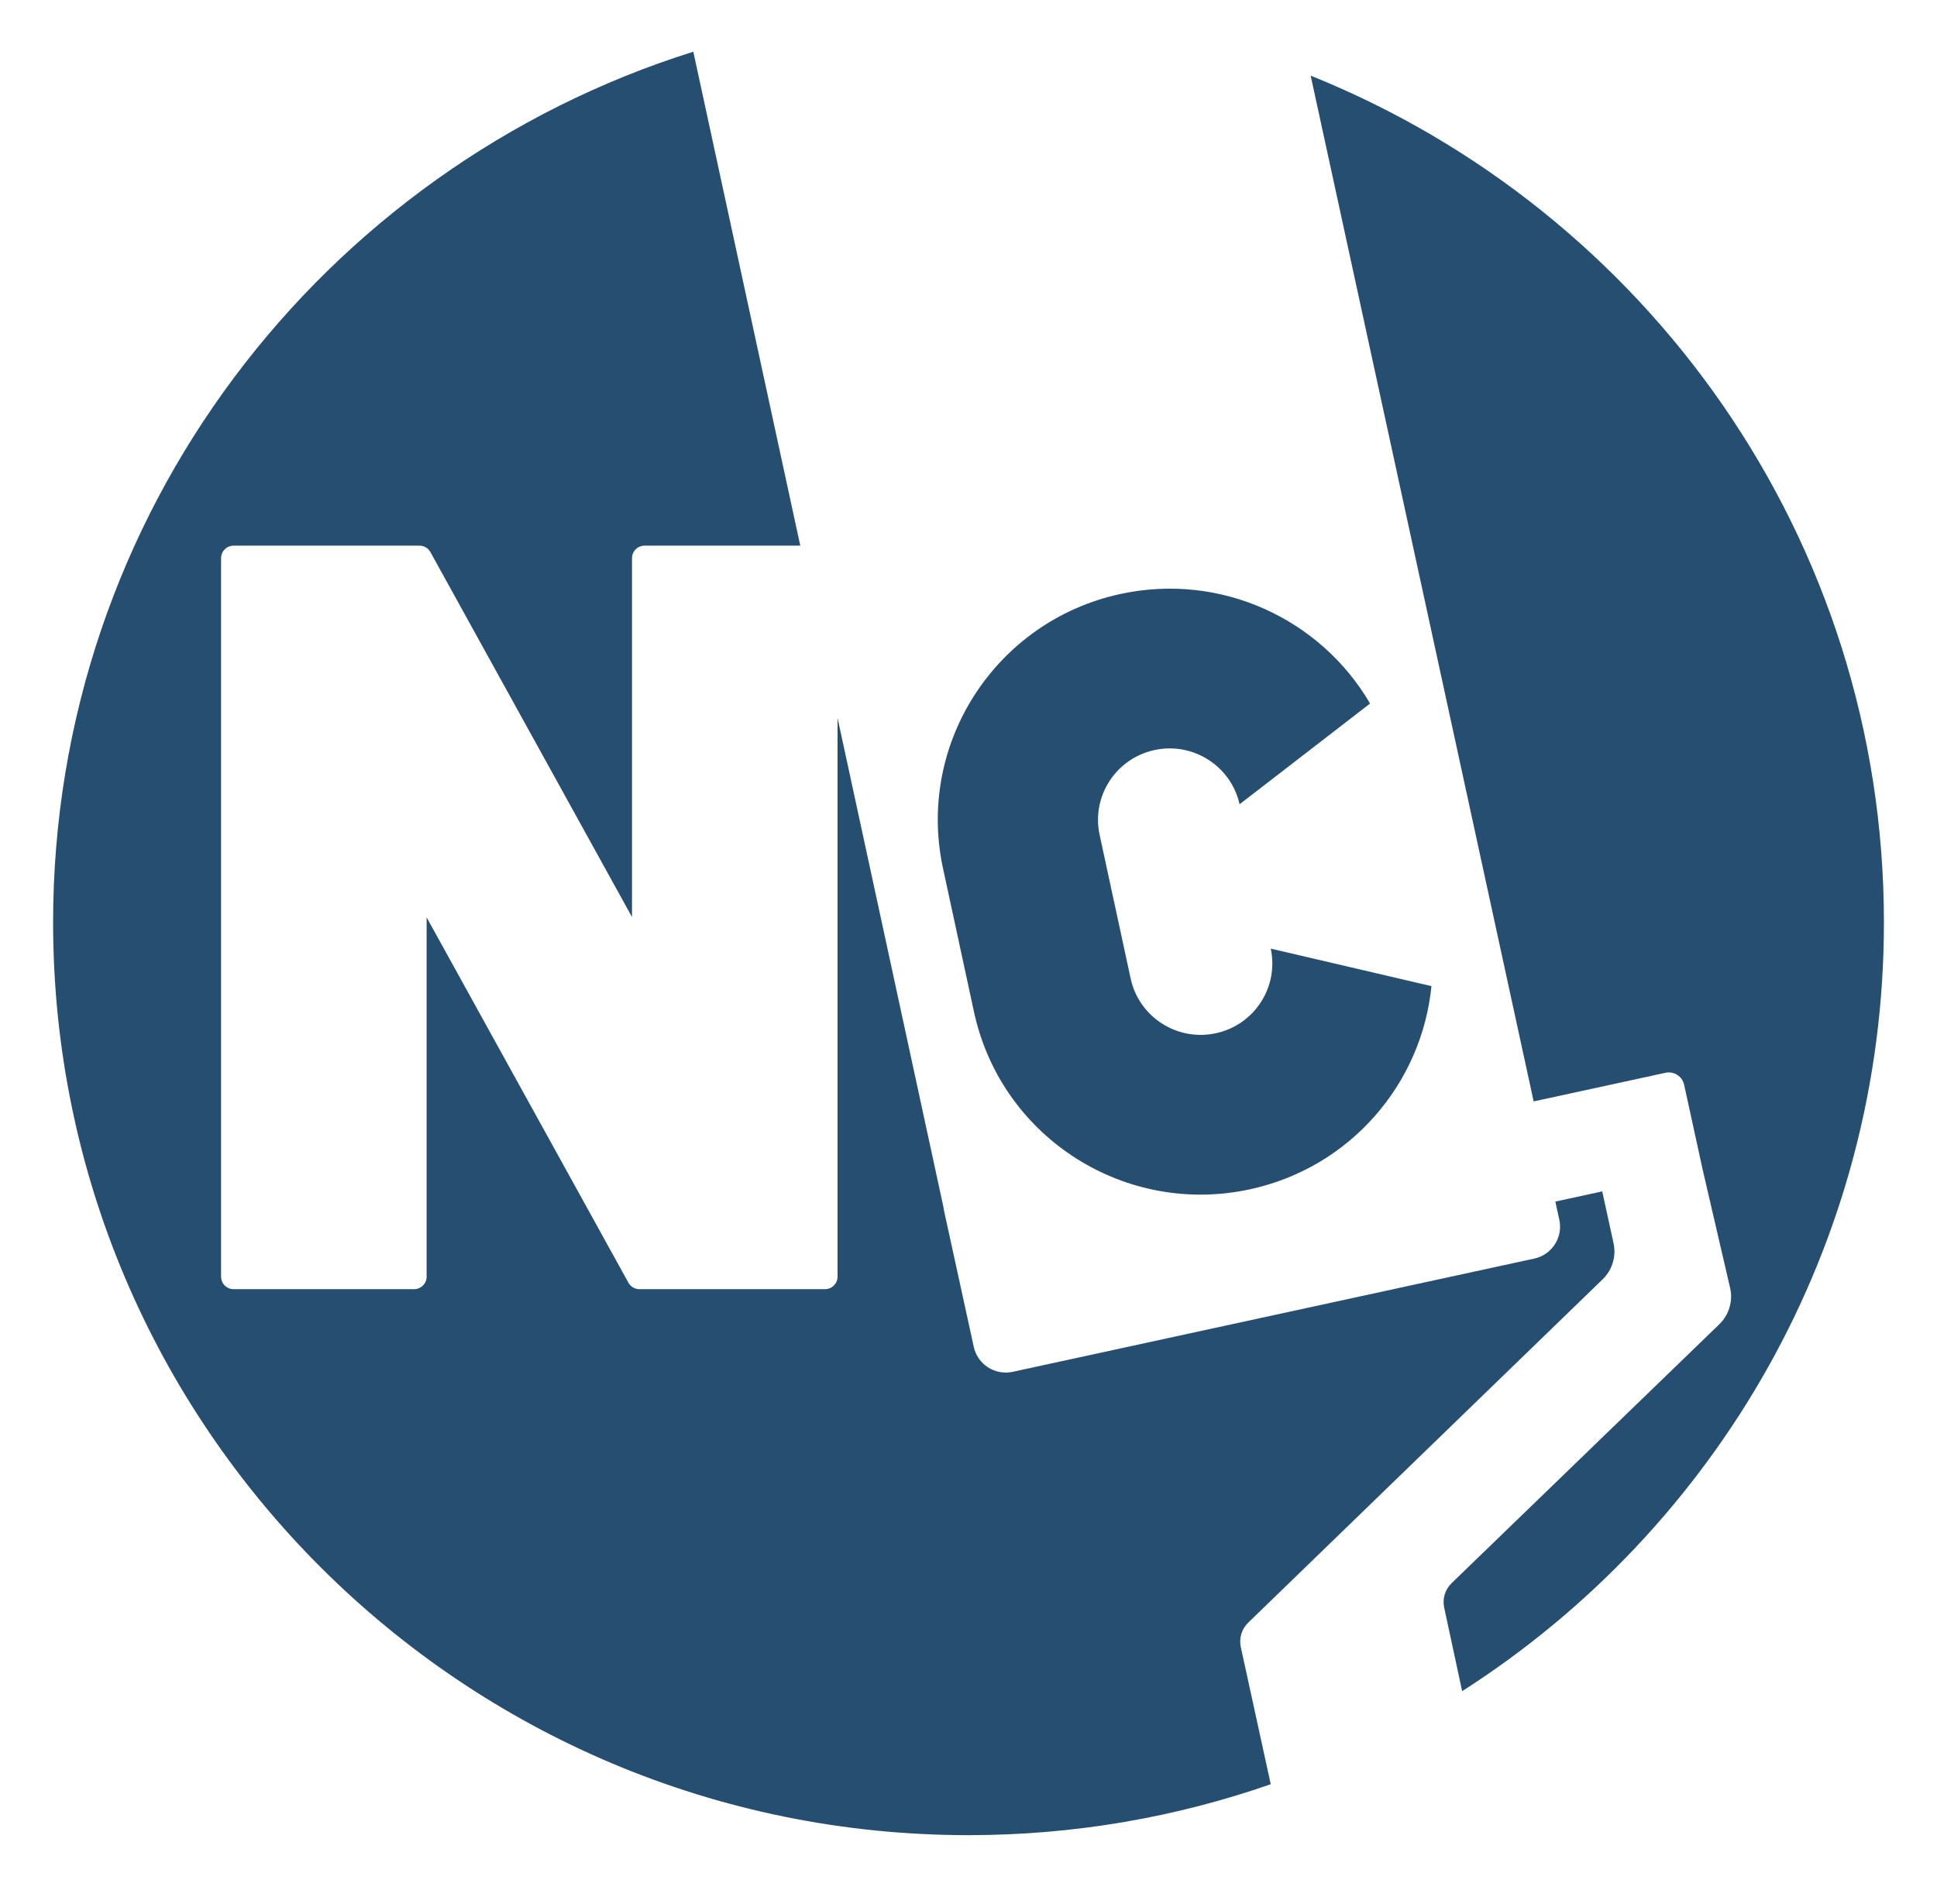 <?xml version="1.0" encoding="UTF-8"?> <svg xmlns="http://www.w3.org/2000/svg" width="60" height="59" viewBox="0 0 60 59" fill="none"><path d="M35.759 23.239C36.952 22.98 38.13 23.731 38.397 24.918C38.397 24.918 42.435 21.804 42.439 21.797C40.914 19.184 37.825 17.726 34.703 18.404C30.867 19.237 28.42 22.984 29.19 26.809L30.2 31.49H30.202C31.096 35.287 34.883 37.681 38.72 36.848C41.842 36.17 44.043 33.563 44.34 30.554C44.334 30.55 39.363 29.392 39.363 29.392C39.616 30.582 38.858 31.754 37.664 32.013C36.471 32.272 35.293 31.521 35.026 30.334L34.06 25.86C33.807 24.67 34.566 23.499 35.759 23.239L35.759 23.239Z" fill="#264E70"></path><path d="M40.599 2.344L47.506 34.125L48.953 33.811L51.589 33.238C51.851 33.181 52.11 33.347 52.167 33.608L52.741 36.238L53.594 39.915C53.683 40.32 53.555 40.742 53.257 41.03L44.965 49.051C44.762 49.247 44.675 49.534 44.735 49.809L45.291 52.398C53.149 47.371 58.356 38.582 58.356 28.58C58.356 16.7 51.009 6.53 40.599 2.344H40.599Z" fill="#264E70"></path><path d="M38.435 51.032C38.375 50.758 38.461 50.471 38.664 50.275L49.644 39.636C49.942 39.348 50.069 38.926 49.981 38.522L49.63 36.913L48.178 37.229L48.301 37.791C48.42 38.337 48.073 38.877 47.525 38.995L31.371 42.503C30.823 42.622 30.282 42.276 30.163 41.73L29.24 37.502C29.233 37.466 29.227 37.431 29.223 37.395L25.944 22.247V39.555C25.944 39.769 25.77 39.942 25.556 39.943L19.807 39.943C19.665 39.943 19.535 39.866 19.466 39.742L13.215 28.423V39.555C13.215 39.77 13.041 39.943 12.826 39.943H7.237C7.022 39.943 6.848 39.77 6.848 39.555V17.294C6.848 17.079 7.022 16.906 7.237 16.906H12.993C13.134 16.906 13.265 16.983 13.333 17.107L19.577 28.413V17.294C19.577 17.079 19.751 16.906 19.966 16.906H24.789L21.476 1.602C9.981 5.211 1.645 15.925 1.645 28.581C1.645 44.198 14.34 56.859 30 56.859C33.281 56.859 36.431 56.303 39.362 55.281L38.435 51.033V51.032Z" fill="#264E70"></path></svg> 